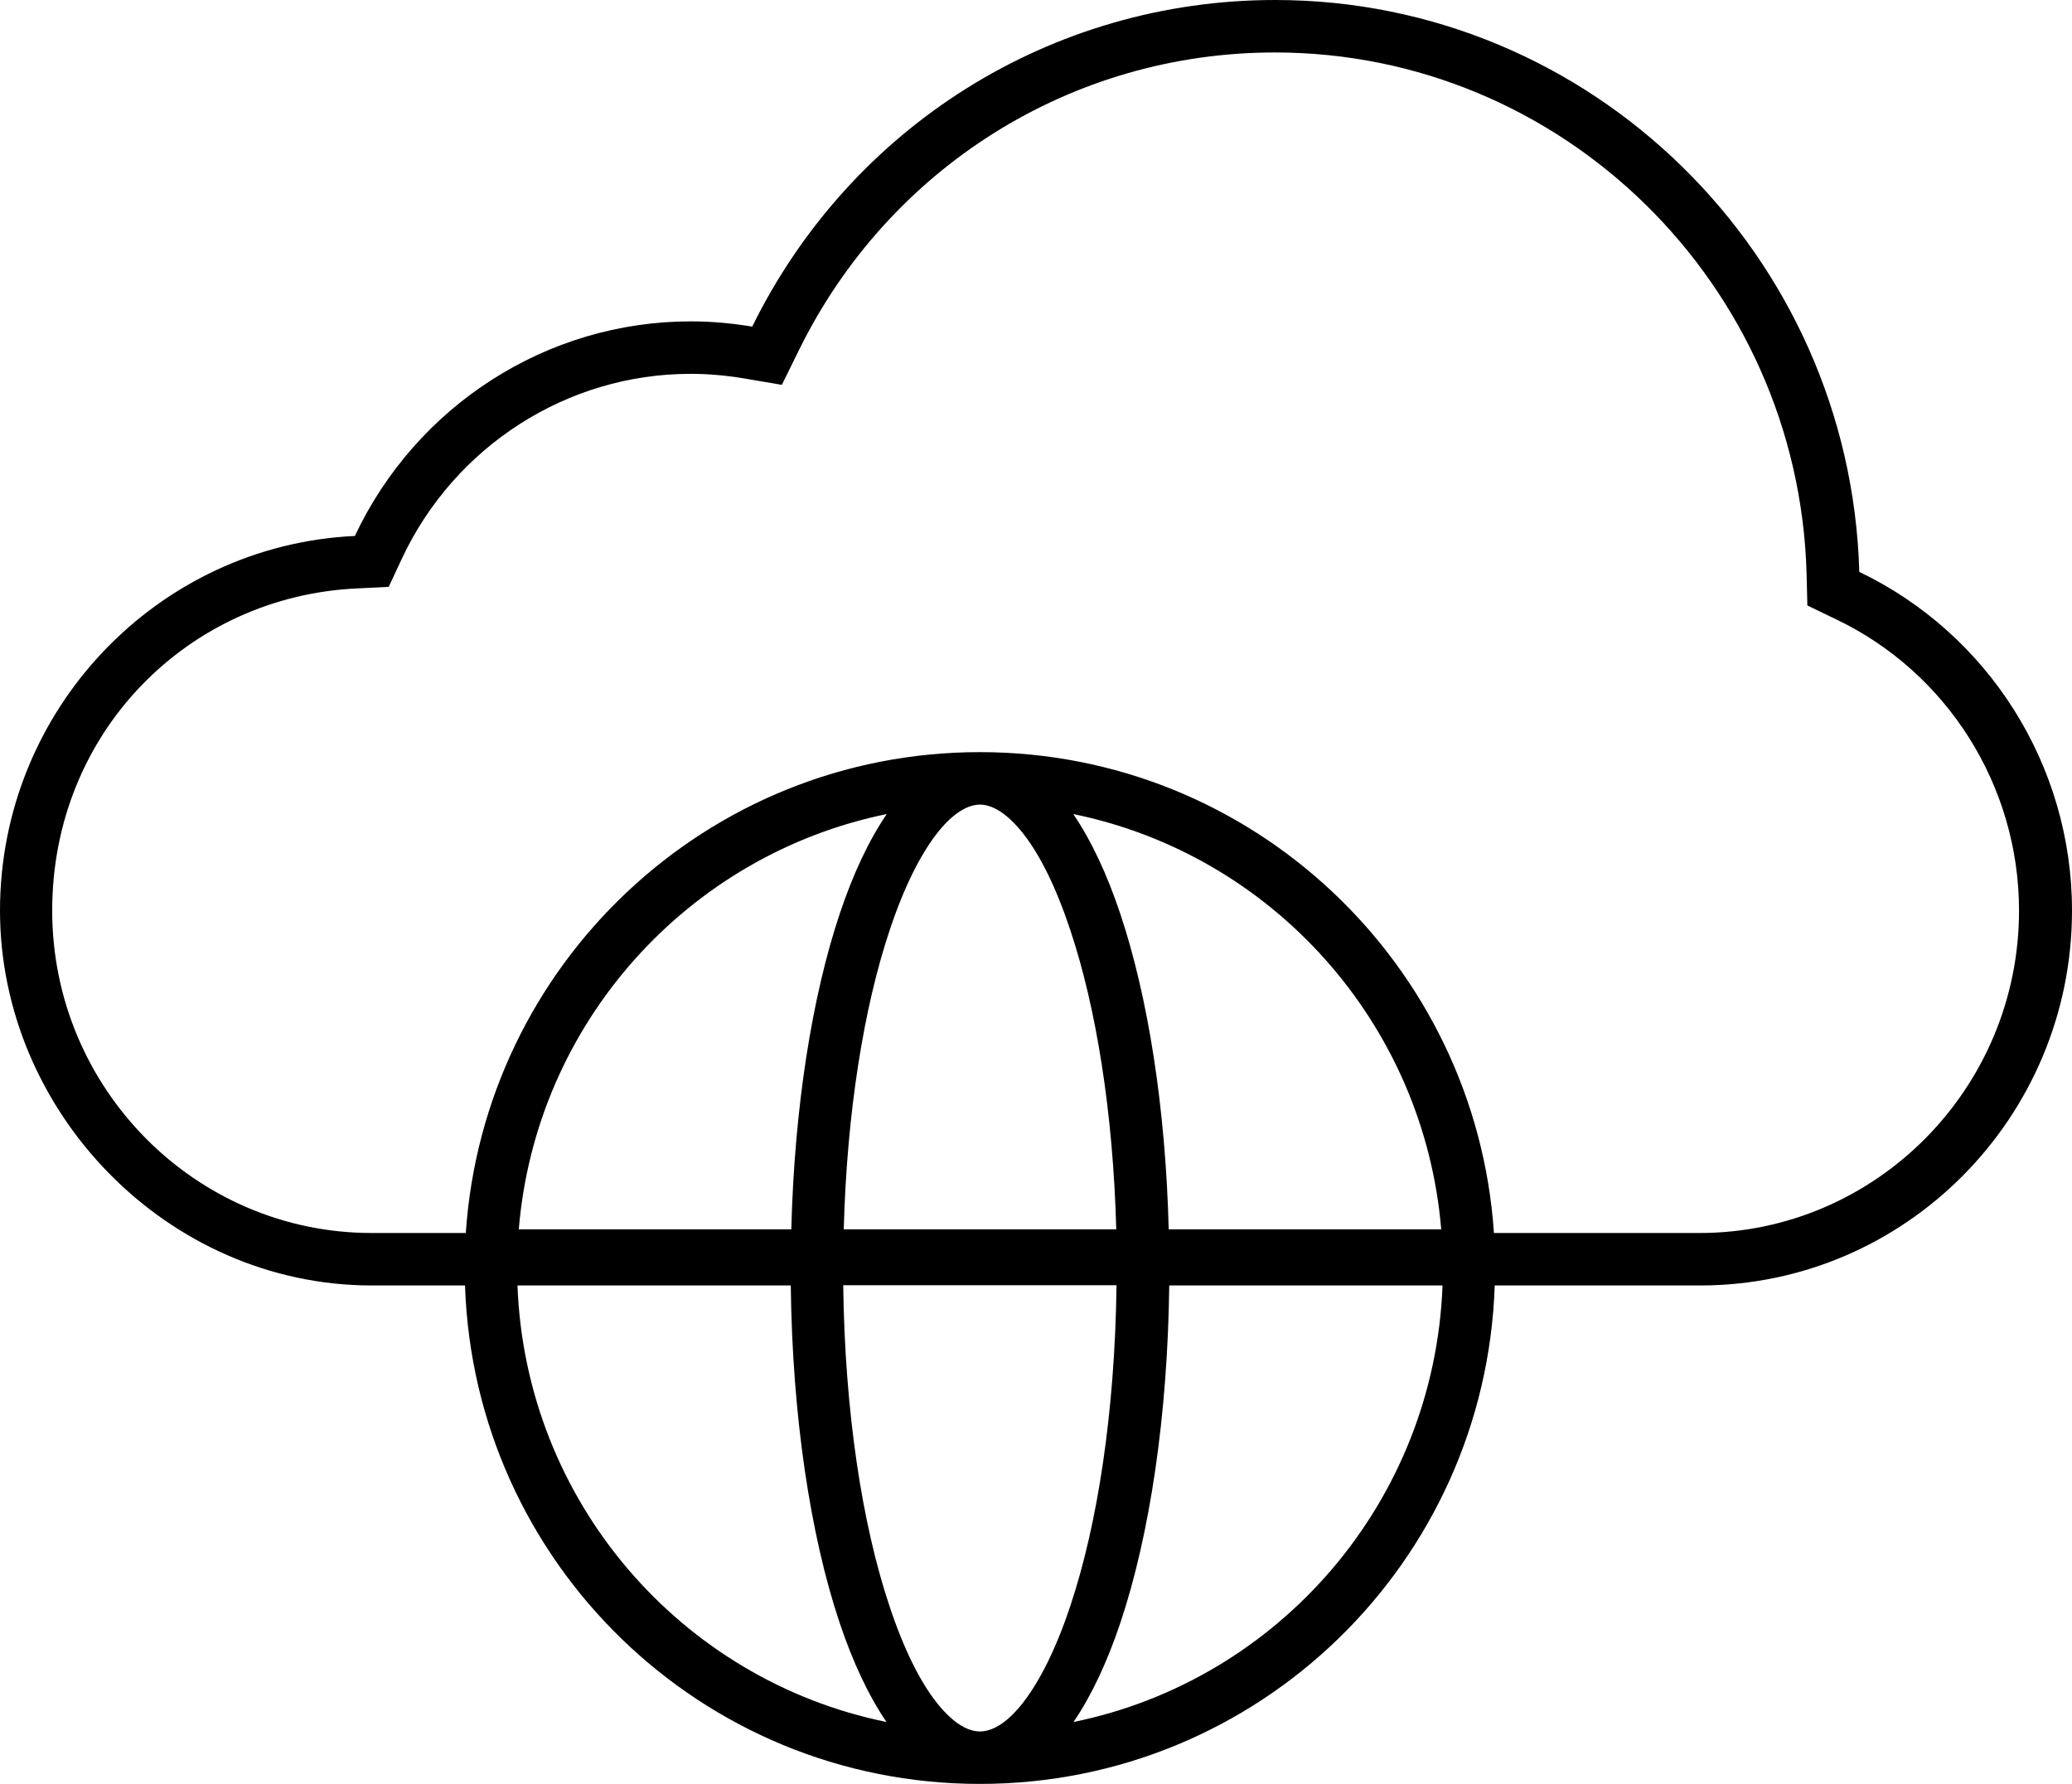 <?xml version="1.0" encoding="UTF-8"?>
<svg xmlns="http://www.w3.org/2000/svg" id="Laag_1" width="79" height="68" viewBox="0 0 79 68">
  <path d="M70.89,21.8c-.34-12.08-10.2-21.8-22.27-21.8-8.54,0-16.19,4.83-19.94,12.45-.78-.13-1.56-.2-2.34-.2-5.51,0-10.48,3.23-12.81,8.18-7.52.35-13.53,6.62-13.53,14.28s6.36,14.29,14.18,14.29h3.55c.35,10.55,8.99,19,19.63,19h0s0,0,0,0c10.64,0,19.28-8.45,19.63-19h7.83c7.82,0,14.18-6.41,14.18-14.29,0-5.55-3.2-10.56-8.11-12.91ZM37.36,30.67c.42,0,.98.26,1.64,1.09.65.82,1.27,2.07,1.81,3.7.98,2.93,1.63,6.93,1.75,11.4h-10.39c.12-4.48.77-8.47,1.75-11.4.54-1.63,1.17-2.88,1.81-3.7.65-.83,1.22-1.09,1.64-1.09,0,0,0,0,0,0ZM39,64.91c-.65.83-1.21,1.09-1.64,1.09,0,0,0,0,0,0-.42,0-.98-.26-1.64-1.09-.65-.82-1.27-2.07-1.81-3.7-1.04-3.11-1.7-7.41-1.76-12.22h10.42c-.06,4.81-.72,9.11-1.76,12.22-.54,1.63-1.17,2.88-1.81,3.7ZM44.56,46.86c-.12-4.65-.79-8.87-1.85-12.04-.5-1.49-1.1-2.78-1.79-3.79,7.58,1.55,13.37,7.96,14.03,15.83h-10.39ZM32.02,34.82c-1.06,3.17-1.73,7.39-1.85,12.04h-10.39c.65-7.87,6.45-14.28,14.03-15.83-.69,1.01-1.29,2.3-1.79,3.79ZM19.73,49h10.42c.06,4.97.74,9.5,1.86,12.85.5,1.49,1.1,2.78,1.79,3.79-7.84-1.6-13.76-8.4-14.07-16.64ZM40.93,65.64c.69-1.01,1.29-2.3,1.79-3.79,1.12-3.35,1.8-7.88,1.86-12.85h10.42c-.31,8.24-6.23,15.04-14.07,16.64ZM64.82,47h-7.86c-.69-10.23-9.19-18.33-19.6-18.33,0,0,0,0,0,0h0c-10.41,0-18.91,8.09-19.6,18.33h-3.59c-6.7,0-12.18-5.5-12.18-12.29s5.18-11.98,11.62-12.28l1.21-.06.51-1.09c2-4.26,6.28-7.03,11-7.03.67,0,1.34.06,2.01.17l1.47.25.66-1.34c3.42-6.94,10.38-11.33,18.14-11.33,10.97,0,19.96,8.84,20.27,19.86l.03,1.22,1.1.53c4.21,2.01,6.97,6.32,6.97,11.1,0,6.79-5.48,12.29-12.18,12.29Z" style="fill-rule:evenodd;"></path>
</svg>
